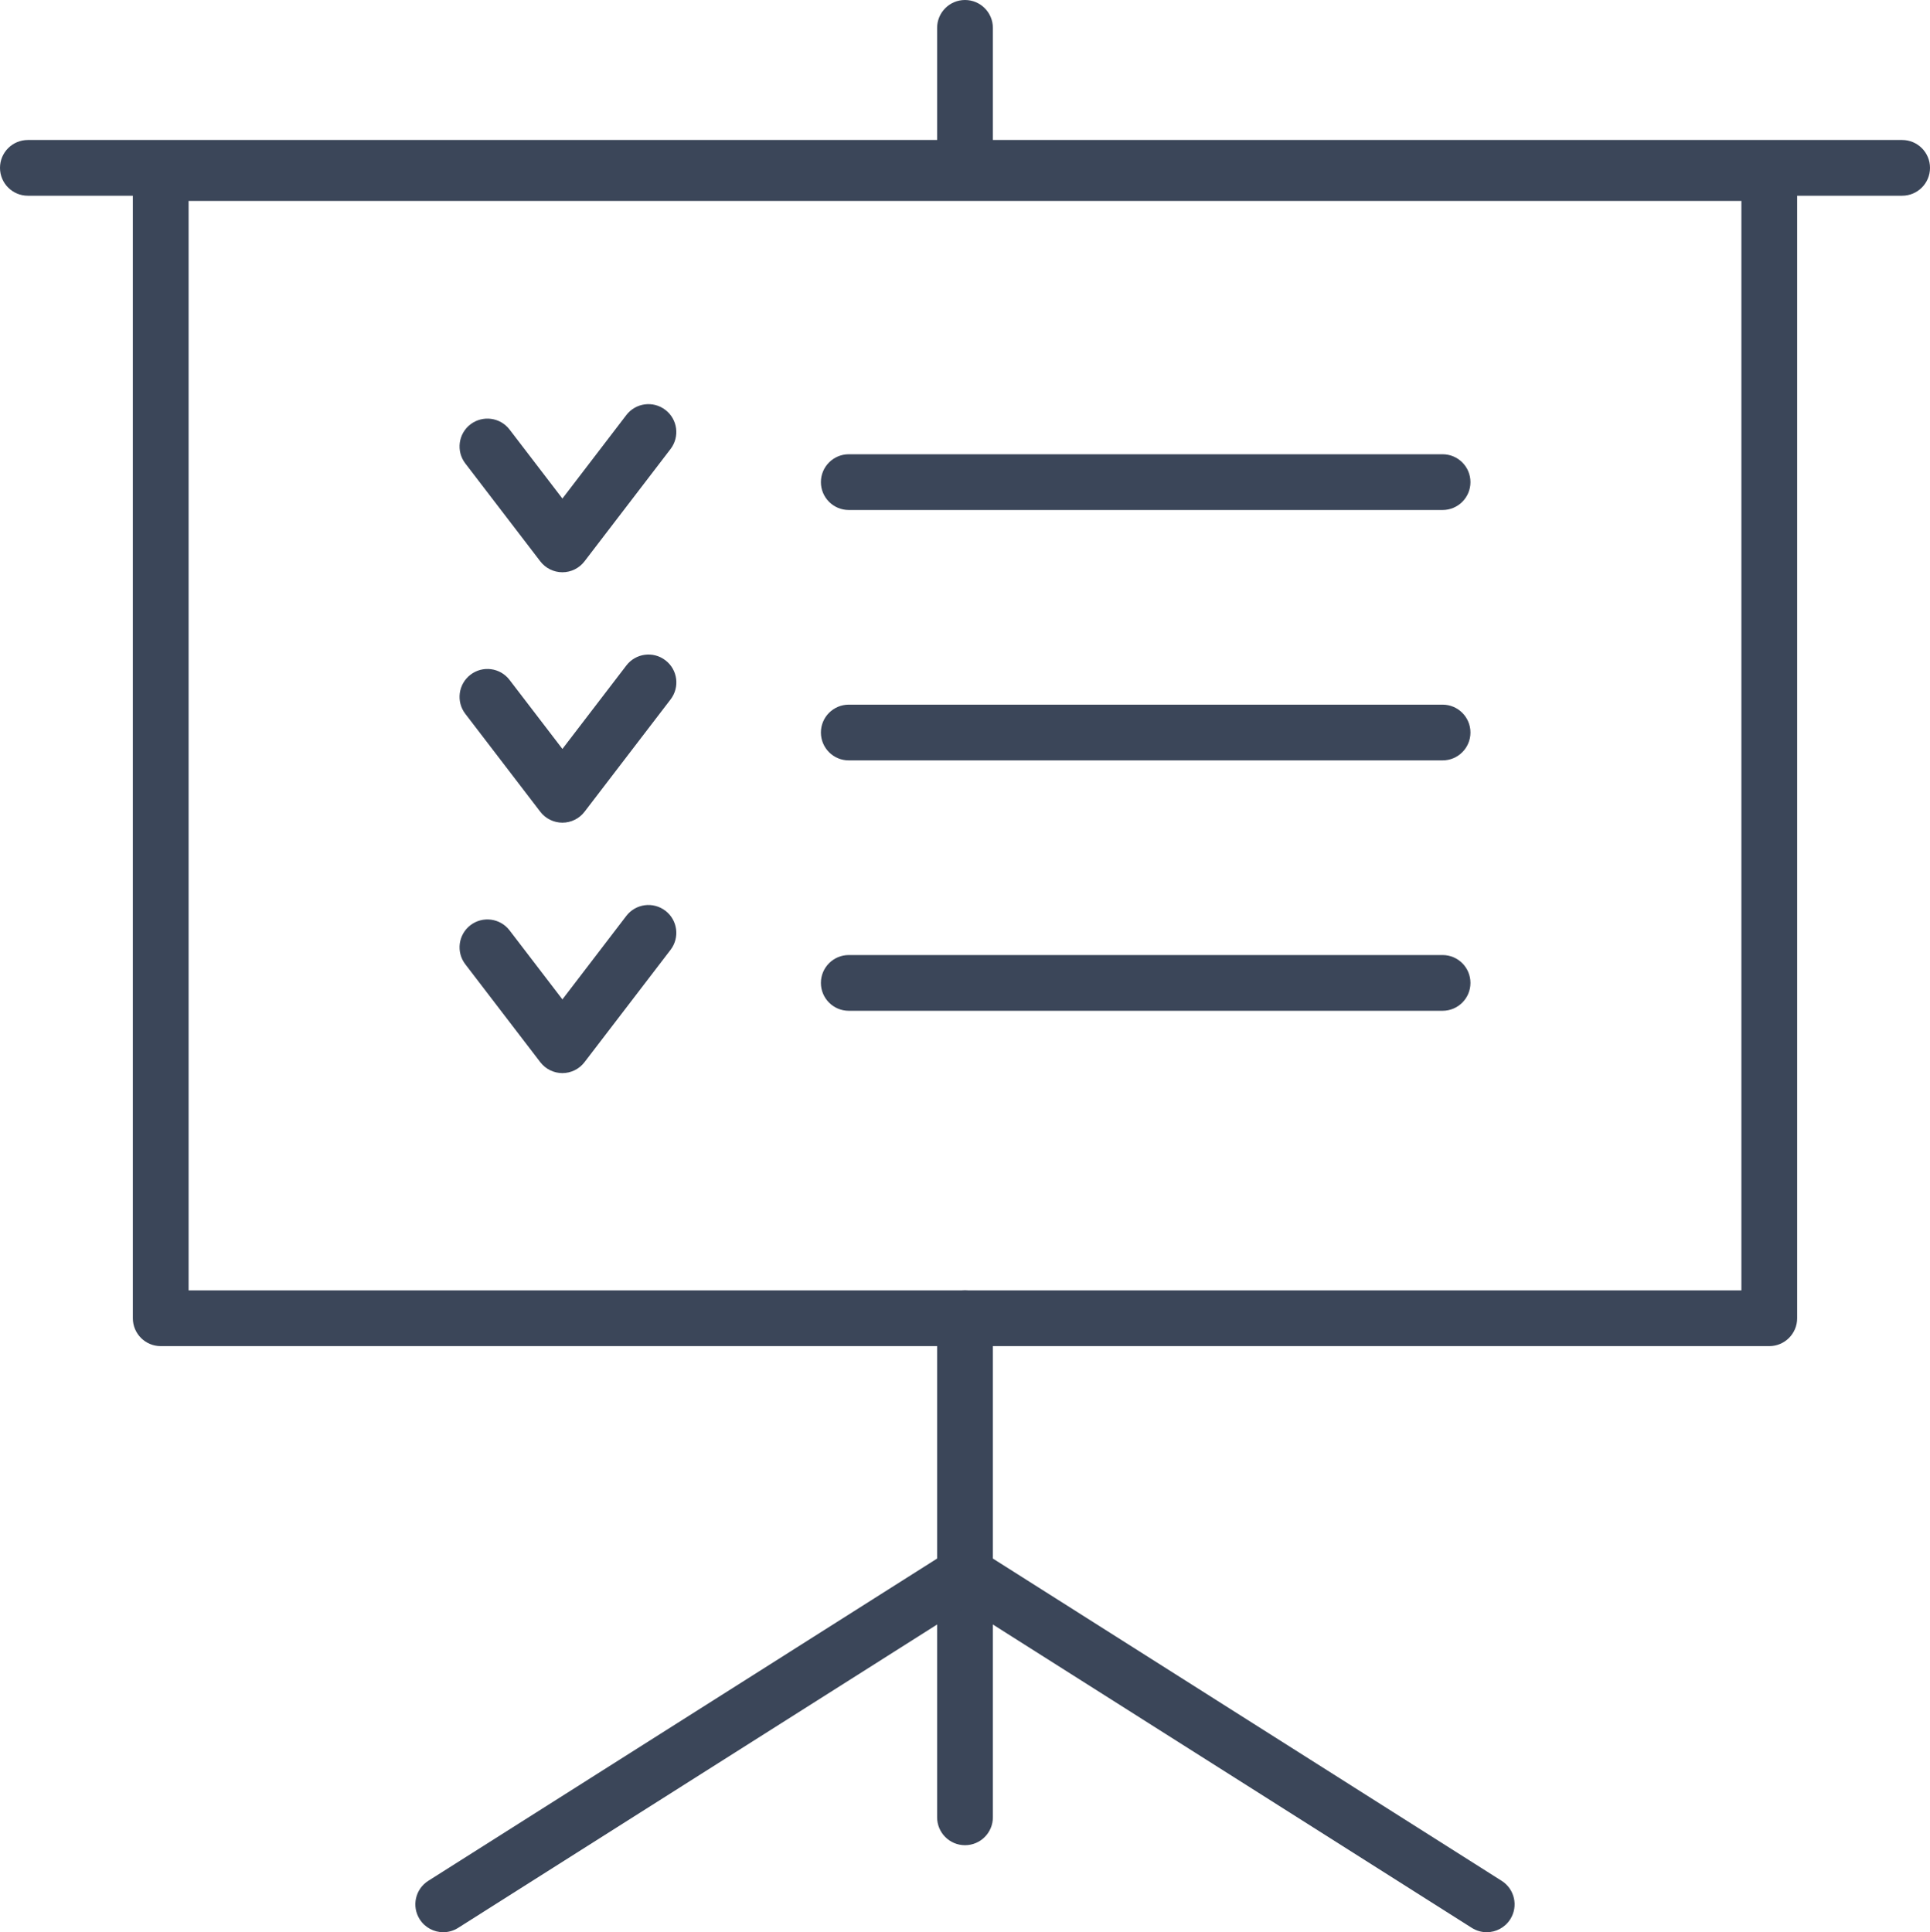 <?xml version="1.0" encoding="UTF-8"?><svg id="b" xmlns="http://www.w3.org/2000/svg" viewBox="0 0 39.604 39.656"><defs><style>.d{fill:#3b4659;}</style></defs><g id="c"><path class="d" d="M36.306,27.627H3.298c-.316,0-.572-.256-.572-.572V3.552c0-.316.256-.572.572-.572h33.008c.316,0,.572.256.572.572v23.503c0,.316-.256.572-.572.572ZM3.87,26.483h31.864V4.124H3.87v22.359Z"/><path class="d" d="M39.032,4.017H.572c-.316,0-.572-.256-.572-.572s.256-.572.572-.572h38.46c.316,0,.572.256.572.572s-.256.572-.572.572Z"/><path class="d" d="M19.802,37.87c-.316,0-.572-.256-.572-.572v-10.243c0-.316.256-.572.572-.572s.572.256.572.572v10.243c0,.316-.256.572-.572.572Z"/><path class="d" d="M19.802,4.017c-.316,0-.572-.256-.572-.572V.572c0-.316.256-.572.572-.572s.572.256.572.572v2.874c0,.316-.256.572-.572.572Z"/><path class="d" d="M30.508,39.656c-.105,0-.211-.029-.306-.089l-10.631-6.735c-.267-.169-.346-.522-.177-.789.169-.267.523-.345.789-.177l10.631,6.735c.267.169.346.522.177.789-.109.172-.295.266-.484.266Z"/><path class="d" d="M9.096,39.656c-.189,0-.375-.094-.484-.266-.169-.267-.09-.62.177-.789l10.632-6.735c.266-.169.62-.09.789.177.169.267.09.62-.177.789l-10.632,6.735c-.095.06-.201.089-.306.089Z"/><path class="d" d="M29.602,10.467h-12.185c-.316,0-.572-.256-.572-.572s.256-.572.572-.572h12.185c.316,0,.572.256.572.572s-.256.572-.572.572Z"/><path class="d" d="M11.541,11.745c-.178,0-.346-.083-.454-.224l-1.539-2.01c-.192-.251-.144-.61.106-.802.251-.191.61-.144.802.106l1.085,1.417,1.311-1.713c.192-.251.551-.299.802-.106.251.192.298.551.106.802l-1.766,2.306c-.108.141-.276.224-.454.224Z"/><path class="d" d="M29.602,15.606h-12.185c-.316,0-.572-.256-.572-.572s.256-.572.572-.572h12.185c.316,0,.572.256.572.572s-.256.572-.572.572Z"/><path class="d" d="M11.541,16.884c-.178,0-.346-.083-.454-.224l-1.539-2.01c-.192-.251-.144-.61.106-.802.251-.193.61-.145.802.106l1.085,1.417,1.312-1.713c.192-.251.551-.299.802-.106.251.192.298.551.106.802l-1.766,2.306c-.108.141-.276.224-.454.224Z"/><path class="d" d="M29.602,20.745h-12.185c-.316,0-.572-.256-.572-.572s.256-.572.572-.572h12.185c.316,0,.572.256.572.572s-.256.572-.572.572Z"/><path class="d" d="M11.541,22.024c-.178,0-.346-.083-.454-.224l-1.539-2.01c-.192-.251-.144-.61.106-.802.251-.192.61-.144.802.106l1.085,1.417,1.311-1.713c.192-.251.551-.298.802-.106.251.192.298.551.106.802l-1.766,2.306c-.108.141-.276.224-.454.224Z"/></g></svg>